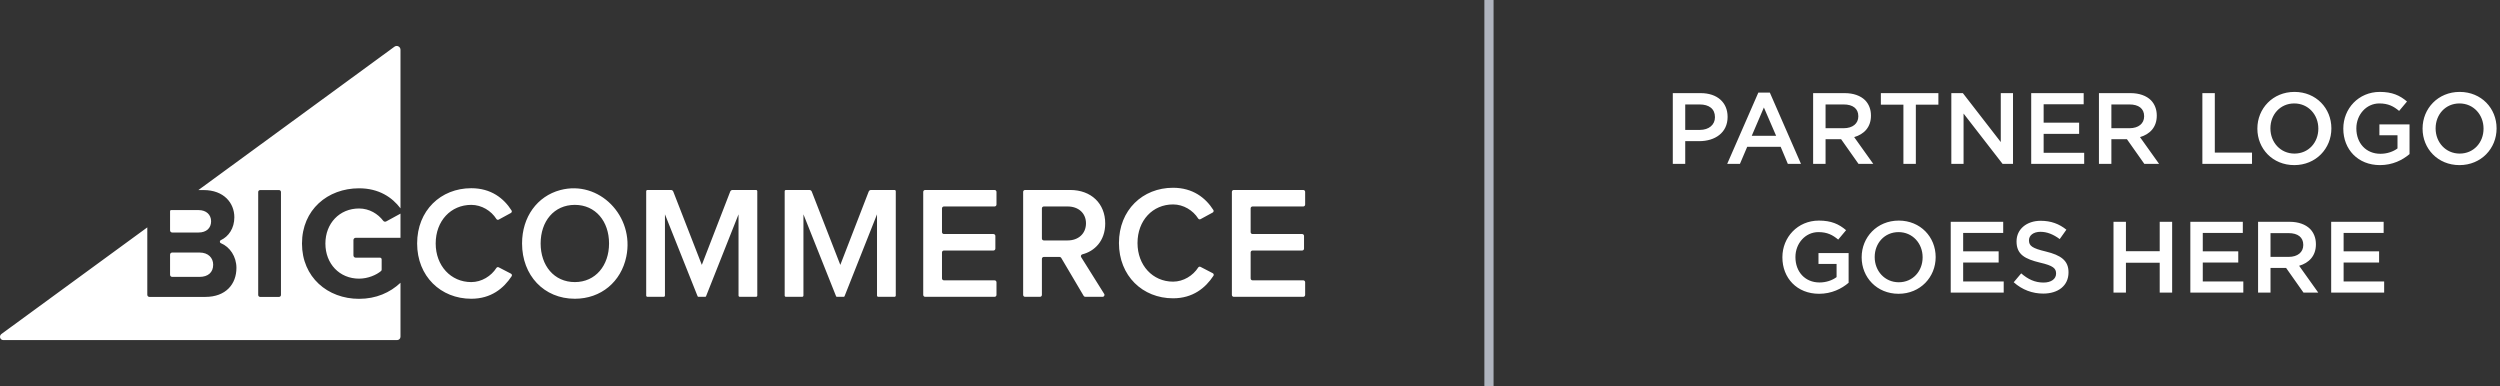 <?xml version="1.0" encoding="UTF-8"?>
<svg xmlns="http://www.w3.org/2000/svg" xmlns:xlink="http://www.w3.org/1999/xlink" width="272px" height="42px" viewBox="0 0 272 42">
  <rect x="0" y="0" width="272" height="42" fill="#333333" stroke="none"/>
  <!-- Generator: Sketch 61.2 (89653) - https://sketch.com -->
  <title>Group Copy</title>
  <desc>Created with Sketch.</desc>
  <g id="Page-1" stroke="none" stroke-width="1" fill="none" fill-rule="evenodd">
    <g id="Partner-Driven-Rev-Share---Demo-with-images" transform="translate(-704, -198)">
      <g id="Hero-Section" transform="translate(0, 98)">
        <g id="Group-Copy" transform="translate(704, 100)">
          <g id="White-Logo" transform="translate(0, 5)" fill="#FFFFFF">
            <path d="M95.419,27.158 L95.419,18.319 L91.886,27.233 C91.871,27.27 91.835,27.295 91.795,27.295 L91.056,27.295 C91.016,27.295 90.98,27.27 90.965,27.233 L87.414,18.319 L87.414,27.158 C87.414,27.233 87.352,27.295 87.277,27.295 L85.51,27.295 C85.434,27.295 85.373,27.233 85.373,27.158 L85.373,15.806 C85.373,15.731 85.434,15.669 85.51,15.669 L88.064,15.669 C88.177,15.669 88.278,15.738 88.32,15.844 L91.426,23.821 L94.513,15.844 C94.555,15.738 94.657,15.669 94.77,15.669 L97.323,15.669 C97.399,15.669 97.46,15.731 97.46,15.806 L97.46,27.158 C97.46,27.233 97.399,27.295 97.323,27.295 L95.556,27.295 C95.48,27.295 95.419,27.233 95.419,27.158 L95.419,27.158 Z M121.742,21.442 C121.742,17.852 124.316,15.429 127.63,15.429 C129.788,15.429 131.175,16.531 132.013,17.848 C132.074,17.945 132.039,18.071 131.938,18.126 L130.615,18.846 C130.528,18.893 130.418,18.861 130.365,18.778 C129.801,17.882 128.76,17.242 127.63,17.242 C125.409,17.242 123.761,18.985 123.761,21.442 C123.761,23.865 125.409,25.643 127.63,25.643 C128.761,25.643 129.802,24.986 130.366,24.102 C130.418,24.021 130.527,23.988 130.613,24.033 L131.947,24.724 C132.052,24.779 132.088,24.906 132.023,25.006 C131.157,26.324 129.786,27.455 127.63,27.455 C124.316,27.455 121.742,25.015 121.742,21.442 L121.742,21.442 Z M134.029,27.09 L134.029,15.874 C134.029,15.761 134.121,15.669 134.234,15.669 L141.795,15.669 C141.908,15.669 142,15.761 142,15.874 L142,17.259 C142,17.373 141.908,17.464 141.795,17.464 L136.275,17.464 C136.162,17.464 136.07,17.556 136.07,17.669 L136.07,20.257 C136.07,20.37 136.162,20.462 136.275,20.462 L141.673,20.462 C141.786,20.462 141.878,20.554 141.878,20.667 L141.878,22.052 C141.878,22.165 141.786,22.257 141.673,22.257 L136.275,22.257 C136.162,22.257 136.07,22.349 136.07,22.462 L136.07,25.295 C136.07,25.408 136.162,25.5 136.275,25.5 L141.795,25.5 C141.908,25.5 142,25.591 142,25.705 L142,27.09 C142,27.203 141.908,27.295 141.795,27.295 L134.234,27.295 C134.121,27.295 134.029,27.203 134.029,27.09 L134.029,27.09 Z M118.155,19.295 C118.155,18.179 117.317,17.464 116.167,17.464 L113.567,17.464 C113.452,17.464 113.359,17.558 113.359,17.673 L113.359,20.951 C113.359,21.066 113.452,21.159 113.567,21.159 L116.167,21.159 C117.317,21.159 118.155,20.427 118.155,19.295 L118.155,19.295 Z M117.903,27.192 L115.46,23.057 C115.422,22.993 115.354,22.954 115.28,22.954 L113.567,22.954 C113.452,22.954 113.359,23.048 113.359,23.163 L113.359,27.086 C113.359,27.201 113.265,27.295 113.15,27.295 L111.526,27.295 C111.411,27.295 111.318,27.201 111.318,27.086 L111.318,15.878 C111.318,15.763 111.411,15.669 111.526,15.669 L116.428,15.669 C118.73,15.669 120.248,17.151 120.248,19.312 C120.248,21.226 119.07,22.34 117.768,22.668 C117.627,22.703 117.555,22.856 117.632,22.979 C118.119,23.756 119.597,26.117 120.136,26.977 C120.223,27.116 120.123,27.295 119.959,27.295 L118.082,27.295 C118.008,27.295 117.94,27.256 117.903,27.192 L117.903,27.192 Z M100.447,27.084 L100.447,15.88 C100.447,15.763 100.541,15.669 100.657,15.669 L108.207,15.669 C108.323,15.669 108.418,15.763 108.418,15.88 L108.418,17.254 C108.418,17.37 108.323,17.464 108.207,17.464 L102.698,17.464 C102.582,17.464 102.488,17.559 102.488,17.675 L102.488,20.252 C102.488,20.368 102.582,20.462 102.698,20.462 L108.085,20.462 C108.202,20.462 108.296,20.557 108.296,20.672 L108.296,22.047 C108.296,22.163 108.202,22.257 108.085,22.257 L102.698,22.257 C102.582,22.257 102.488,22.351 102.488,22.468 L102.488,25.289 C102.488,25.405 102.582,25.5 102.698,25.5 L108.207,25.5 C108.323,25.5 108.418,25.594 108.418,25.71 L108.418,27.084 C108.418,27.201 108.323,27.295 108.207,27.295 L100.657,27.295 C100.541,27.295 100.447,27.201 100.447,27.084 L100.447,27.084 Z M80.352,27.158 L80.352,18.319 L76.818,27.233 C76.804,27.27 76.768,27.295 76.727,27.295 L75.989,27.295 C75.949,27.295 75.913,27.27 75.898,27.233 L72.347,18.319 L72.347,27.158 C72.347,27.233 72.285,27.295 72.21,27.295 L70.443,27.295 C70.367,27.295 70.306,27.233 70.306,27.158 L70.306,15.806 C70.306,15.731 70.367,15.669 70.443,15.669 L72.996,15.669 C73.11,15.669 73.211,15.738 73.253,15.844 L76.358,23.821 L79.446,15.844 C79.487,15.738 79.589,15.669 79.703,15.669 L82.256,15.669 C82.332,15.669 82.393,15.731 82.393,15.806 L82.393,27.158 C82.393,27.233 82.332,27.295 82.256,27.295 L80.489,27.295 C80.413,27.295 80.352,27.233 80.352,27.158 L80.352,27.158 Z M66.265,21.49 C66.265,19.085 64.799,17.29 62.543,17.29 C60.27,17.29 58.821,19.085 58.821,21.49 C58.821,23.879 60.27,25.691 62.543,25.691 C64.799,25.691 66.265,23.879 66.265,21.49 L66.265,21.49 Z M56.8,21.49 C56.8,18.598 58.452,16.349 60.953,15.681 C65.18,14.552 69.06,18.511 68.141,22.928 C67.576,25.64 65.411,27.504 62.543,27.504 C59.175,27.504 56.8,24.959 56.8,21.49 L56.8,21.49 Z M45.384,21.49 C45.384,17.9 47.958,15.477 51.273,15.477 C53.431,15.477 54.818,16.579 55.656,17.897 C55.717,17.994 55.682,18.119 55.581,18.174 L54.257,18.895 C54.17,18.942 54.061,18.91 54.008,18.826 C53.443,17.93 52.403,17.29 51.273,17.29 C49.052,17.29 47.403,19.033 47.403,21.49 C47.403,23.913 49.052,25.691 51.273,25.691 C52.404,25.691 53.445,25.035 54.009,24.151 C54.061,24.069 54.169,24.036 54.255,24.081 L55.589,24.772 C55.695,24.827 55.731,24.955 55.666,25.054 C54.8,26.372 53.428,27.504 51.273,27.504 C47.958,27.504 45.384,25.064 45.384,21.49 L45.384,21.49 Z M42.012,19.095 L43.573,18.242 L43.573,20.872 L38.7,20.872 C38.565,20.872 38.454,20.982 38.454,21.118 L38.454,22.788 C38.454,22.924 38.565,23.034 38.7,23.034 L41.34,23.034 C41.442,23.034 41.524,23.116 41.524,23.218 L41.524,24.337 C41.524,24.395 41.502,24.45 41.458,24.487 C40.968,24.904 40.048,25.317 39.065,25.317 C36.937,25.317 35.403,23.696 35.403,21.5 C35.403,19.304 36.937,17.683 39.065,17.683 C40.197,17.683 41.134,18.282 41.695,19.021 C41.768,19.117 41.907,19.152 42.012,19.095 L42.012,19.095 Z M18.503,24.895 L18.503,22.706 C18.503,22.579 18.606,22.476 18.733,22.476 L21.712,22.476 C22.671,22.476 23.194,23.069 23.194,23.8 C23.194,24.637 22.636,25.125 21.712,25.125 L18.733,25.125 C18.601,25.125 18.503,25.022 18.503,24.895 L18.503,24.895 Z M18.503,20.067 L18.503,17.975 C18.503,17.91 18.556,17.857 18.621,17.857 L21.607,17.857 C22.445,17.857 22.968,18.362 22.968,19.077 C22.968,19.826 22.445,20.297 21.607,20.297 L18.733,20.297 C18.606,20.297 18.503,20.194 18.503,20.067 L18.503,20.067 Z M30.569,27.093 C30.569,27.21 30.474,27.304 30.358,27.304 L28.303,27.304 C28.187,27.304 28.092,27.21 28.092,27.093 L28.092,15.89 C28.092,15.773 28.187,15.679 28.303,15.679 L30.358,15.679 C30.474,15.679 30.569,15.773 30.569,15.89 L30.569,27.093 Z M39.065,15.487 C41.226,15.487 42.669,16.471 43.573,17.668 L43.573,0.413 C43.573,0.076 43.19,-0.119 42.917,0.08 L21.582,15.679 L22.148,15.679 C24.363,15.679 25.497,17.09 25.497,18.641 C25.497,19.846 24.868,20.736 24.023,21.131 C23.881,21.198 23.887,21.399 24.032,21.459 C25.017,21.864 25.724,22.918 25.724,24.149 C25.724,25.91 24.572,27.304 22.34,27.304 L16.256,27.304 C16.129,27.304 16.026,27.201 16.026,27.074 L16.026,19.739 L0.146,31.345 C-0.13,31.571 0.01,32 0.36,32 L43.211,32 C43.411,32 43.573,31.838 43.573,31.638 L43.573,25.766 C42.428,26.839 40.919,27.513 39.065,27.513 C35.647,27.513 32.856,25.16 32.856,21.5 C32.856,17.822 35.647,15.487 39.065,15.487 L39.065,15.487 Z"></path>
          </g>
          <line x1="162" y1="0" x2="162" y2="42" id="Path-8" stroke="#AFB4BE"></line>
          <path d="M183.353,17.832 L183.353,15.357 L184.882,15.357 C186.576,15.357 187.962,14.455 187.962,12.728 L187.962,12.706 C187.962,11.155 186.84,10.132 185.036,10.132 L182,10.132 L182,17.832 L183.353,17.832 Z M184.926,14.136 L183.353,14.136 L183.353,11.364 L184.926,11.364 C185.938,11.364 186.587,11.837 186.587,12.739 L186.587,12.761 C186.587,13.564 185.949,14.136 184.926,14.136 Z M189.304,17.832 L190.096,15.973 L193.737,15.973 L194.518,17.832 L195.948,17.832 L192.56,10.077 L191.306,10.077 L187.918,17.832 L189.304,17.832 Z M193.242,14.774 L190.591,14.774 L191.911,11.694 L193.242,14.774 Z M198.621,17.832 L198.621,15.148 L200.315,15.148 L202.207,17.832 L203.813,17.832 L201.734,14.917 C202.801,14.609 203.56,13.85 203.56,12.585 L203.56,12.563 C203.56,11.892 203.329,11.32 202.922,10.902 C202.427,10.418 201.668,10.132 200.7,10.132 L197.268,10.132 L197.268,17.832 L198.621,17.832 Z M200.601,13.949 L198.621,13.949 L198.621,11.364 L200.59,11.364 C201.591,11.364 202.185,11.815 202.185,12.64 L202.185,12.662 C202.185,13.443 201.569,13.949 200.601,13.949 Z M208.444,17.832 L208.444,11.386 L210.897,11.386 L210.897,10.132 L204.638,10.132 L204.638,11.386 L207.091,11.386 L207.091,17.832 L208.444,17.832 Z M213.636,17.832 L213.636,12.354 L217.882,17.832 L219.015,17.832 L219.015,10.132 L217.684,10.132 L217.684,15.456 L213.559,10.132 L212.305,10.132 L212.305,17.832 L213.636,17.832 Z M226.759,17.832 L226.759,16.622 L222.348,16.622 L222.348,14.565 L226.209,14.565 L226.209,13.344 L222.348,13.344 L222.348,11.342 L226.704,11.342 L226.704,10.132 L220.995,10.132 L220.995,17.832 L226.759,17.832 Z M229.718,17.832 L229.718,15.148 L231.412,15.148 L233.304,17.832 L234.91,17.832 L232.831,14.917 C233.898,14.609 234.657,13.85 234.657,12.585 L234.657,12.563 C234.657,11.892 234.426,11.32 234.019,10.902 C233.524,10.418 232.765,10.132 231.797,10.132 L228.365,10.132 L228.365,17.832 L229.718,17.832 Z M231.698,13.949 L229.718,13.949 L229.718,11.364 L231.687,11.364 C232.688,11.364 233.282,11.815 233.282,12.64 L233.282,12.662 C233.282,13.443 232.666,13.949 231.698,13.949 Z M245.019,17.832 L245.019,16.6 L240.971,16.6 L240.971,10.132 L239.618,10.132 L239.618,17.832 L245.019,17.832 Z M249.617,17.964 C251.982,17.964 253.654,16.149 253.654,13.982 L253.654,13.96 C253.654,11.793 252.004,10 249.639,10 C247.274,10 245.602,11.815 245.602,13.982 L245.602,14.004 C245.602,16.171 247.252,17.964 249.617,17.964 Z M249.639,16.71 C248.11,16.71 247.021,15.478 247.021,13.982 L247.021,13.96 C247.021,12.464 248.088,11.254 249.617,11.254 C251.146,11.254 252.235,12.486 252.235,13.982 L252.235,14.004 C252.235,15.5 251.168,16.71 249.639,16.71 Z M258.945,17.964 C260.309,17.964 261.398,17.414 262.157,16.765 L262.157,13.531 L258.879,13.531 L258.879,14.719 L260.848,14.719 L260.848,16.149 C260.375,16.501 259.715,16.732 258.989,16.732 C257.416,16.732 256.371,15.566 256.371,13.982 L256.371,13.96 C256.371,12.486 257.449,11.254 258.868,11.254 C259.847,11.254 260.43,11.573 261.024,12.068 L261.882,11.045 C261.09,10.374 260.265,10 258.923,10 C256.602,10 254.952,11.826 254.952,13.982 L254.952,14.004 C254.952,16.248 256.536,17.964 258.945,17.964 Z M267.591,17.964 C269.956,17.964 271.628,16.149 271.628,13.982 L271.628,13.96 C271.628,11.793 269.978,10 267.613,10 C265.248,10 263.576,11.815 263.576,13.982 L263.576,14.004 C263.576,16.171 265.226,17.964 267.591,17.964 Z M267.613,16.71 C266.084,16.71 264.995,15.478 264.995,13.982 L264.995,13.96 C264.995,12.464 266.062,11.254 267.591,11.254 C269.12,11.254 270.209,12.486 270.209,13.982 L270.209,14.004 C270.209,15.5 269.142,16.71 267.613,16.71 Z M197.917,31.964 C199.281,31.964 200.37,31.414 201.129,30.765 L201.129,27.531 L197.851,27.531 L197.851,28.719 L199.82,28.719 L199.82,30.149 C199.347,30.501 198.687,30.732 197.961,30.732 C196.388,30.732 195.343,29.566 195.343,27.982 L195.343,27.96 C195.343,26.486 196.421,25.254 197.84,25.254 C198.819,25.254 199.402,25.573 199.996,26.068 L200.854,25.045 C200.062,24.374 199.237,24 197.895,24 C195.574,24 193.924,25.826 193.924,27.982 L193.924,28.004 C193.924,30.248 195.508,31.964 197.917,31.964 Z M206.563,31.964 C208.928,31.964 210.6,30.149 210.6,27.982 L210.6,27.96 C210.6,25.793 208.95,24 206.585,24 C204.22,24 202.548,25.815 202.548,27.982 L202.548,28.004 C202.548,30.171 204.198,31.964 206.563,31.964 Z M206.585,30.71 C205.056,30.71 203.967,29.478 203.967,27.982 L203.967,27.96 C203.967,26.464 205.034,25.254 206.563,25.254 C208.092,25.254 209.181,26.486 209.181,27.982 L209.181,28.004 C209.181,29.5 208.114,30.71 206.585,30.71 Z M218.003,31.832 L218.003,30.622 L213.592,30.622 L213.592,28.565 L217.453,28.565 L217.453,27.344 L213.592,27.344 L213.592,25.342 L217.948,25.342 L217.948,24.132 L212.239,24.132 L212.239,31.832 L218.003,31.832 Z M222.304,31.942 C223.921,31.942 225.054,31.084 225.054,29.643 L225.054,29.621 C225.054,28.345 224.218,27.762 222.59,27.366 C221.105,27.014 220.753,26.75 220.753,26.156 L220.753,26.134 C220.753,25.628 221.215,25.221 222.007,25.221 C222.711,25.221 223.404,25.496 224.097,26.013 L224.823,24.99 C224.042,24.363 223.151,24.022 222.029,24.022 C220.5,24.022 219.4,24.935 219.4,26.255 L219.4,26.277 C219.4,27.696 220.324,28.18 221.963,28.576 C223.393,28.906 223.701,29.203 223.701,29.753 L223.701,29.775 C223.701,30.347 223.173,30.743 222.337,30.743 C221.391,30.743 220.643,30.38 219.906,29.742 L219.092,30.71 C220.016,31.535 221.127,31.942 222.304,31.942 Z M231.302,31.832 L231.302,28.587 L234.976,28.587 L234.976,31.832 L236.329,31.832 L236.329,24.132 L234.976,24.132 L234.976,27.333 L231.302,27.333 L231.302,24.132 L229.949,24.132 L229.949,31.832 L231.302,31.832 Z M244.073,31.832 L244.073,30.622 L239.662,30.622 L239.662,28.565 L243.523,28.565 L243.523,27.344 L239.662,27.344 L239.662,25.342 L244.018,25.342 L244.018,24.132 L238.309,24.132 L238.309,31.832 L244.073,31.832 Z M247.032,31.832 L247.032,29.148 L248.726,29.148 L250.618,31.832 L252.224,31.832 L250.145,28.917 C251.212,28.609 251.971,27.85 251.971,26.585 L251.971,26.563 C251.971,25.892 251.74,25.32 251.333,24.902 C250.838,24.418 250.079,24.132 249.111,24.132 L245.679,24.132 L245.679,31.832 L247.032,31.832 Z M249.012,27.949 L247.032,27.949 L247.032,25.364 L249.001,25.364 C250.002,25.364 250.596,25.815 250.596,26.64 L250.596,26.662 C250.596,27.443 249.98,27.949 249.012,27.949 Z M259.396,31.832 L259.396,30.622 L254.985,30.622 L254.985,28.565 L258.846,28.565 L258.846,27.344 L254.985,27.344 L254.985,25.342 L259.341,25.342 L259.341,24.132 L253.632,24.132 L253.632,31.832 L259.396,31.832 Z" id="PARTNERLOGOGOESHERE" fill="#FFFFFF" fill-rule="nonzero"></path>
        </g>
      </g>
    </g>
  </g>
</svg>

